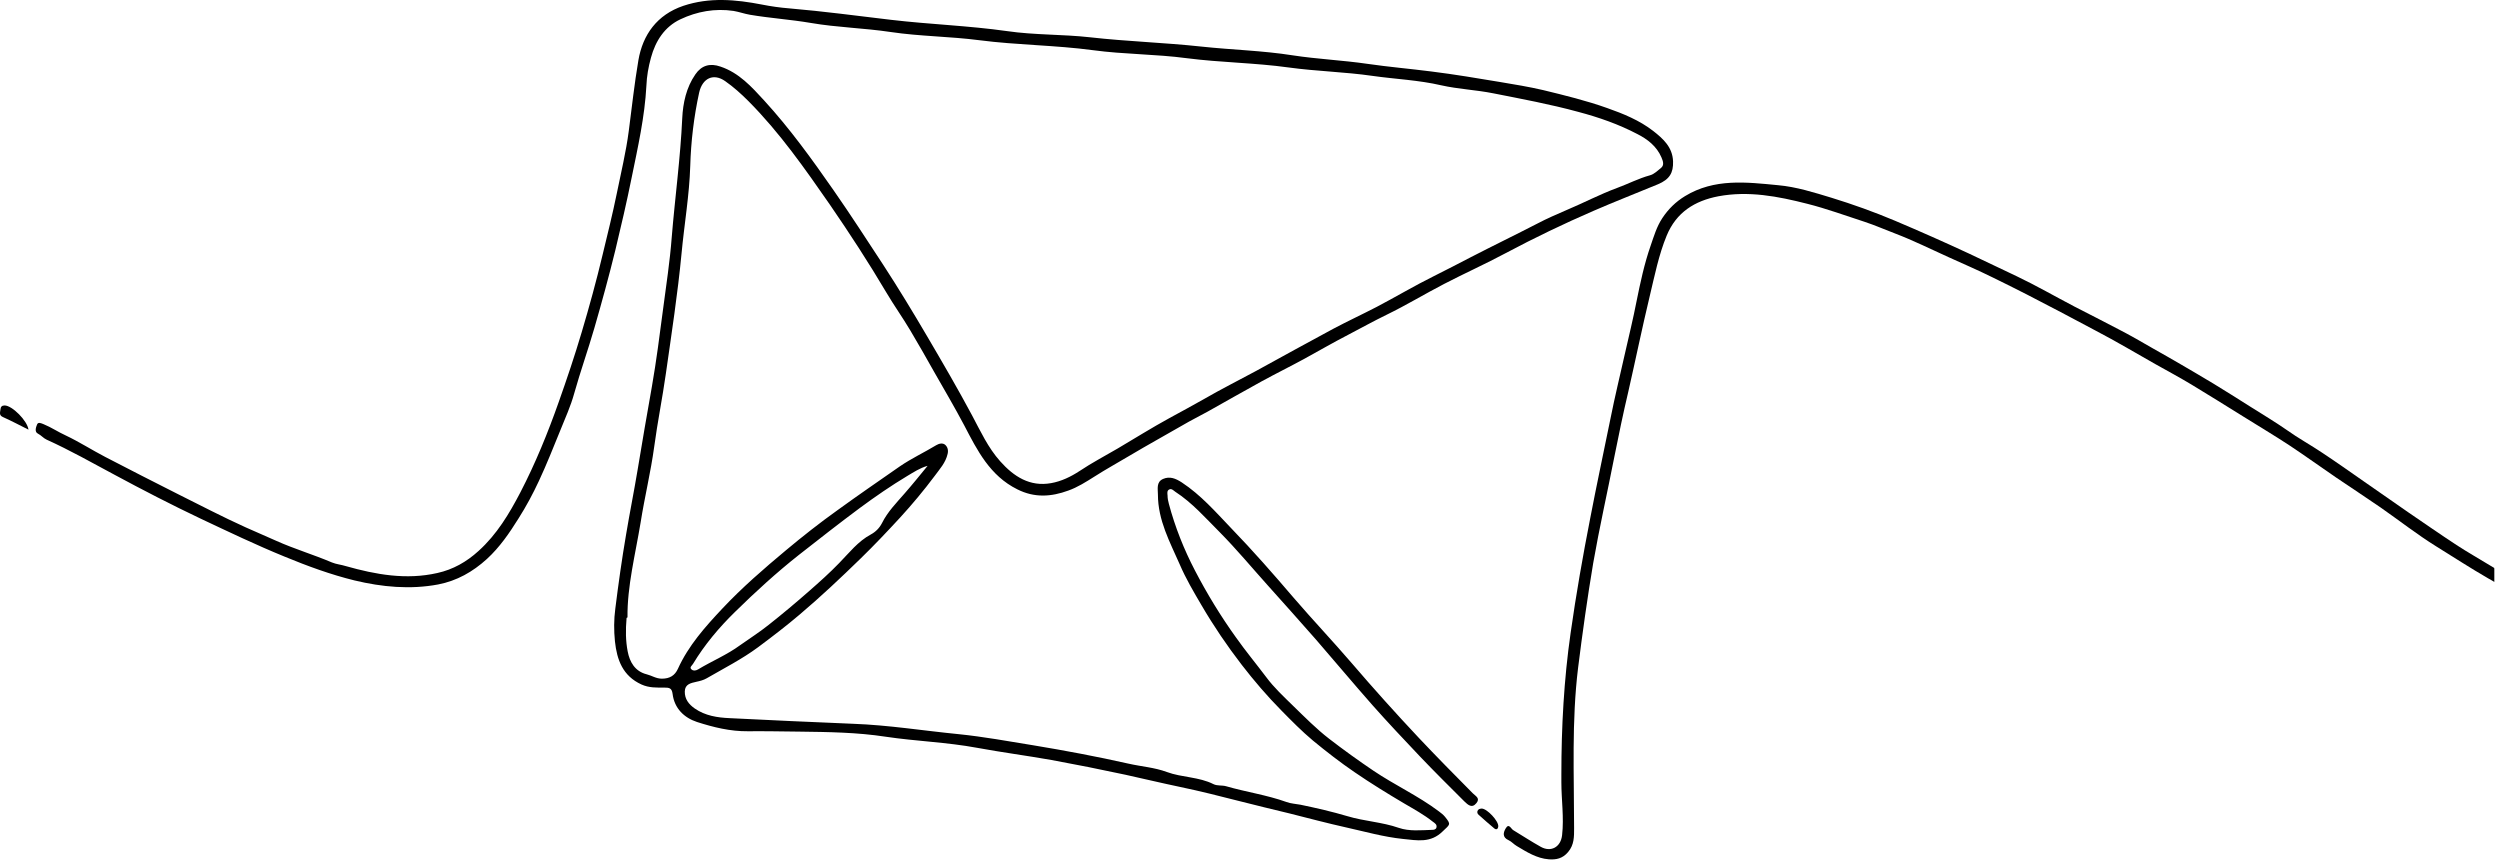 <svg width="130" height="45" viewBox="0 0 130 45" fill="none" xmlns="http://www.w3.org/2000/svg">
<path d="M32.582 32.132C32.526 32.766 32.535 33.334 32.639 33.873C32.743 34.421 33.017 34.913 33.632 35.065C33.897 35.131 34.115 35.291 34.417 35.291C34.824 35.291 35.089 35.131 35.25 34.781C35.798 33.57 36.669 32.596 37.567 31.64C38.589 30.553 39.714 29.578 40.859 28.623C41.729 27.895 42.618 27.195 43.545 26.533C44.614 25.757 45.702 25.01 46.789 24.253C47.395 23.837 48.066 23.525 48.691 23.146C48.833 23.061 49.022 23.023 49.145 23.127C49.268 23.231 49.325 23.402 49.277 23.6C49.173 24.064 48.861 24.395 48.606 24.745C48.047 25.492 47.442 26.22 46.808 26.911C46.137 27.639 45.465 28.349 44.756 29.039C43.725 30.042 42.684 31.026 41.587 31.953C40.887 32.548 40.159 33.106 39.421 33.655C38.579 34.279 37.643 34.752 36.744 35.273C36.583 35.367 36.394 35.414 36.215 35.452C35.921 35.519 35.619 35.575 35.609 35.954C35.6 36.351 35.817 36.625 36.129 36.843C36.678 37.221 37.302 37.316 37.946 37.344C40.083 37.448 42.23 37.552 44.368 37.637C46.203 37.703 48.019 37.997 49.845 38.176C51.15 38.309 52.437 38.545 53.723 38.754C55.378 39.028 57.043 39.34 58.679 39.709C59.341 39.86 60.041 39.907 60.675 40.144C61.47 40.437 62.34 40.39 63.106 40.778C63.295 40.872 63.541 40.825 63.749 40.882C64.79 41.184 65.868 41.336 66.899 41.705C67.126 41.79 67.382 41.799 67.627 41.846C68.45 42.017 69.273 42.206 70.068 42.442C70.948 42.707 71.865 42.745 72.735 43.048C73.284 43.237 73.889 43.171 74.476 43.152C74.561 43.152 74.665 43.133 74.693 43.038C74.74 42.877 74.608 42.802 74.504 42.726C74.04 42.357 73.52 42.074 73.019 41.78C72.139 41.26 71.279 40.73 70.437 40.153C69.689 39.643 68.971 39.084 68.271 38.508C67.694 38.025 67.164 37.486 66.634 36.947C65.896 36.2 65.215 35.405 64.572 34.573C63.806 33.579 63.106 32.548 62.472 31.461C62.066 30.77 61.659 30.08 61.347 29.351C60.836 28.188 60.212 27.053 60.212 25.719C60.212 25.426 60.117 25.067 60.477 24.906C60.827 24.754 61.129 24.877 61.451 25.085C62.444 25.738 63.21 26.618 64.014 27.459C65.149 28.632 66.218 29.853 67.277 31.092C68.261 32.236 69.302 33.334 70.285 34.478C71.42 35.802 72.584 37.098 73.776 38.366C74.693 39.34 75.639 40.295 76.585 41.251C76.736 41.402 76.982 41.506 76.774 41.761C76.538 42.055 76.33 41.846 76.15 41.676C75.374 40.901 74.589 40.125 73.832 39.33C73 38.451 72.168 37.571 71.364 36.663C70.371 35.537 69.415 34.393 68.431 33.258C67.599 32.303 66.748 31.366 65.906 30.42C65.083 29.503 64.298 28.557 63.428 27.677C62.69 26.939 61.999 26.145 61.11 25.568C61.016 25.502 60.921 25.388 60.798 25.454C60.675 25.511 60.703 25.662 60.713 25.766C60.713 25.908 60.741 26.06 60.779 26.192C61.101 27.403 61.564 28.566 62.141 29.673C62.766 30.874 63.475 32.038 64.269 33.144C64.771 33.854 65.32 34.516 65.84 35.206C66.246 35.755 66.757 36.228 67.249 36.71C67.854 37.297 68.45 37.902 69.112 38.413C69.86 38.99 70.635 39.548 71.42 40.078C72.527 40.825 73.747 41.383 74.816 42.187C74.93 42.272 75.053 42.367 75.138 42.471C75.478 42.887 75.393 42.868 75.024 43.227C74.391 43.852 73.7 43.7 72.953 43.625C71.95 43.521 70.985 43.246 70.011 43.029C69.027 42.811 68.044 42.547 67.06 42.3C66.199 42.092 65.338 41.884 64.487 41.667C63.447 41.402 62.406 41.137 61.356 40.919C60.41 40.721 59.464 40.494 58.519 40.286C57.242 40.011 55.965 39.756 54.678 39.52C53.392 39.293 52.087 39.122 50.809 38.886C49.23 38.593 47.631 38.545 46.052 38.309C44.576 38.082 43.063 38.063 41.559 38.044C40.67 38.035 39.781 38.016 38.891 38.025C37.974 38.035 37.094 37.817 36.243 37.543C35.581 37.325 35.07 36.843 34.975 36.086C34.938 35.774 34.796 35.755 34.55 35.755C34.152 35.755 33.755 35.774 33.358 35.594C32.384 35.15 32.081 34.317 31.977 33.352C31.92 32.785 31.92 32.217 31.996 31.65C32.157 30.363 32.336 29.087 32.554 27.809C32.743 26.674 32.97 25.549 33.159 24.414C33.396 22.976 33.642 21.548 33.897 20.11C34.133 18.767 34.304 17.405 34.483 16.052C34.644 14.822 34.834 13.602 34.928 12.363C35.098 10.282 35.382 8.22 35.477 6.139C35.514 5.364 35.685 4.55 36.158 3.869C36.479 3.396 36.924 3.273 37.463 3.462C38.428 3.784 39.081 4.512 39.733 5.222C41.067 6.678 42.221 8.277 43.346 9.894C44.236 11.171 45.078 12.477 45.929 13.773C46.723 14.993 47.48 16.241 48.218 17.499C49.012 18.852 49.807 20.214 50.545 21.595C50.989 22.427 51.377 23.279 52.011 23.988C52.72 24.783 53.553 25.322 54.659 25.123C55.189 25.029 55.681 24.792 56.144 24.489C56.778 24.064 57.45 23.714 58.112 23.326C59.01 22.796 59.9 22.238 60.817 21.737C61.413 21.415 61.999 21.094 62.586 20.763C63.484 20.242 64.411 19.779 65.32 19.287C66.653 18.559 67.977 17.821 69.321 17.102C70.068 16.705 70.843 16.345 71.591 15.957C72.584 15.437 73.549 14.86 74.561 14.359C75.204 14.037 75.847 13.706 76.481 13.375C77.635 12.779 78.808 12.212 79.962 11.616C80.444 11.361 80.955 11.143 81.456 10.925C82.336 10.556 83.197 10.102 84.095 9.771C84.663 9.563 85.202 9.28 85.788 9.119C86.034 9.053 86.186 8.873 86.365 8.74C86.555 8.589 86.479 8.381 86.394 8.182C86.148 7.605 85.665 7.236 85.145 6.972C84.171 6.461 83.14 6.101 82.071 5.818C80.615 5.42 79.129 5.146 77.654 4.853C76.755 4.673 75.828 4.635 74.949 4.437C73.766 4.162 72.555 4.115 71.364 3.945C69.926 3.737 68.46 3.708 67.022 3.51C65.253 3.264 63.475 3.254 61.716 3.027C60.089 2.81 58.452 2.829 56.844 2.611C54.877 2.346 52.891 2.346 50.923 2.091C49.391 1.892 47.84 1.892 46.317 1.665C44.936 1.457 43.526 1.429 42.155 1.192C41.105 1.013 40.045 0.946 38.995 0.767C38.712 0.719 38.428 0.615 38.144 0.568C37.179 0.426 36.243 0.596 35.382 1.003C34.559 1.391 34.086 2.129 33.85 2.999C33.717 3.481 33.632 3.964 33.613 4.456C33.528 6.073 33.169 7.653 32.847 9.232C32.592 10.5 32.298 11.758 31.996 13.016C31.665 14.368 31.296 15.712 30.908 17.055C30.577 18.199 30.18 19.315 29.858 20.46C29.678 21.113 29.395 21.737 29.139 22.371C28.78 23.25 28.43 24.14 28.023 25.01C27.711 25.681 27.361 26.334 26.964 26.958C26.491 27.715 25.989 28.453 25.318 29.068C24.58 29.739 23.757 30.203 22.783 30.392C21.326 30.666 19.86 30.524 18.441 30.184C17.202 29.881 15.991 29.436 14.8 28.945C13.315 28.339 11.877 27.649 10.43 26.968C8.916 26.249 7.431 25.483 5.956 24.688C4.792 24.064 3.638 23.411 2.427 22.863C2.257 22.787 2.144 22.636 1.973 22.55C1.784 22.456 1.869 22.219 1.926 22.077C1.983 21.926 2.144 22.011 2.267 22.058C2.664 22.219 3.023 22.465 3.421 22.645C4.12 22.976 4.783 23.402 5.473 23.761C6.731 24.414 7.989 25.057 9.247 25.691C10.42 26.277 11.584 26.883 12.775 27.422C13.305 27.658 13.835 27.885 14.364 28.122C15.31 28.547 16.303 28.84 17.259 29.247C17.486 29.342 17.741 29.361 17.978 29.436C19.548 29.881 21.128 30.165 22.745 29.796C23.558 29.616 24.259 29.219 24.883 28.651C25.838 27.791 26.481 26.712 27.058 25.606C27.843 24.092 28.487 22.513 29.054 20.904C29.48 19.703 29.887 18.492 30.246 17.282C30.643 15.948 31.012 14.605 31.334 13.252C31.589 12.193 31.854 11.133 32.072 10.065C32.289 8.986 32.554 7.908 32.696 6.811C32.857 5.581 32.989 4.351 33.197 3.131C33.424 1.807 34.162 0.767 35.533 0.303C36.895 -0.151 38.248 -0.028 39.62 0.237C40.093 0.331 40.566 0.398 41.048 0.436C42.817 0.587 44.576 0.823 46.336 1.031C48.341 1.268 50.365 1.334 52.37 1.618C53.798 1.826 55.255 1.779 56.684 1.939C58.613 2.157 60.552 2.214 62.472 2.422C64.052 2.592 65.65 2.63 67.211 2.876C68.507 3.075 69.812 3.131 71.108 3.32C72.215 3.481 73.331 3.576 74.438 3.718C75.639 3.869 76.831 4.068 78.013 4.266C78.751 4.389 79.498 4.512 80.236 4.683C81.362 4.957 82.487 5.231 83.575 5.619C84.407 5.912 85.249 6.253 85.968 6.811C86.488 7.218 86.971 7.653 86.999 8.39C87.018 8.986 86.82 9.327 86.214 9.582C85.098 10.046 83.972 10.481 82.866 10.963C81.314 11.635 79.801 12.363 78.306 13.158C77.247 13.725 76.15 14.217 75.091 14.766C74.088 15.286 73.123 15.872 72.111 16.364C71.43 16.695 70.768 17.064 70.096 17.414C69.33 17.811 68.573 18.247 67.817 18.663C67.088 19.06 66.341 19.429 65.613 19.826C64.667 20.346 63.74 20.876 62.794 21.406C62.368 21.642 61.924 21.86 61.508 22.106C60.59 22.636 59.663 23.146 58.755 23.686C58.14 24.054 57.516 24.395 56.91 24.783C56.475 25.057 56.031 25.341 55.548 25.511C54.669 25.833 53.798 25.899 52.9 25.445C51.472 24.735 50.819 23.421 50.138 22.115C49.637 21.169 49.097 20.252 48.568 19.325C48.161 18.606 47.764 17.897 47.338 17.187C46.941 16.516 46.487 15.882 46.09 15.21C45.172 13.659 44.188 12.146 43.167 10.661C41.861 8.778 40.547 6.896 38.92 5.26C38.541 4.881 38.144 4.522 37.709 4.219C37.104 3.793 36.527 4.058 36.356 4.815C36.082 6.073 35.931 7.34 35.893 8.627C35.846 10.159 35.581 11.673 35.439 13.196C35.24 15.286 34.919 17.358 34.625 19.429C34.446 20.696 34.19 21.954 34.02 23.222C33.84 24.546 33.519 25.852 33.311 27.176C33.036 28.84 32.611 30.486 32.63 32.104L32.582 32.132ZM48.227 24.225C47.83 24.338 47.508 24.556 47.187 24.745C46.336 25.256 45.513 25.823 44.718 26.41C43.649 27.204 42.599 28.027 41.549 28.85C40.376 29.777 39.279 30.78 38.22 31.82C37.387 32.634 36.64 33.523 36.035 34.525C35.978 34.62 35.827 34.705 35.969 34.819C36.063 34.894 36.186 34.875 36.3 34.809C37.019 34.374 37.804 34.052 38.485 33.551C38.977 33.201 39.487 32.88 39.96 32.501C40.679 31.934 41.389 31.338 42.079 30.732C42.618 30.259 43.148 29.786 43.64 29.276C44.16 28.746 44.614 28.15 45.285 27.791C45.532 27.658 45.73 27.459 45.862 27.204C46.156 26.608 46.619 26.145 47.045 25.653C47.452 25.189 47.839 24.707 48.227 24.234V24.225Z" fill="black"/>
<path d="M129.696 29.531C129.63 29.494 129.564 29.456 129.507 29.418C128.92 29.058 128.315 28.718 127.738 28.34C126.887 27.782 126.054 27.204 125.212 26.628C124.446 26.098 123.68 25.559 122.914 25.029C122.195 24.528 121.486 24.026 120.757 23.544C120.152 23.137 119.509 22.787 118.913 22.361C118.289 21.926 117.636 21.539 116.993 21.132C116.368 20.735 115.735 20.337 115.101 19.95C114.524 19.599 113.947 19.268 113.37 18.928C112.906 18.663 112.443 18.389 111.979 18.133C111.374 17.783 110.769 17.433 110.144 17.112C109.397 16.715 108.631 16.336 107.884 15.948C106.872 15.419 105.888 14.851 104.857 14.359C104.034 13.972 103.211 13.574 102.388 13.186C101.111 12.591 99.825 12.023 98.529 11.474C97.451 11.02 96.344 10.623 95.237 10.283C94.329 10.008 93.412 9.715 92.456 9.63C90.801 9.469 89.146 9.27 87.623 10.197C87.141 10.491 86.753 10.869 86.441 11.342C86.147 11.787 86.005 12.278 85.835 12.77C85.504 13.716 85.296 14.7 85.097 15.684C84.927 16.563 84.71 17.443 84.511 18.323C84.255 19.467 83.972 20.621 83.745 21.766C83.395 23.487 83.026 25.209 82.695 26.93C82.307 28.916 81.957 30.903 81.673 32.908C81.323 35.349 81.191 37.808 81.191 40.277C81.191 40.409 81.191 40.541 81.191 40.674C81.191 41.591 81.333 42.509 81.229 43.426C81.162 44.051 80.652 44.325 80.131 44.041C79.64 43.767 79.176 43.464 78.694 43.171C78.571 43.105 78.467 42.783 78.296 43.077C78.173 43.285 78.107 43.54 78.448 43.691C78.599 43.758 78.722 43.909 78.873 43.994C79.394 44.306 79.914 44.637 80.538 44.684C80.916 44.713 81.257 44.647 81.541 44.306C81.862 43.928 81.853 43.502 81.853 43.067C81.853 40.286 81.721 37.505 82.061 34.724C82.288 32.908 82.543 31.092 82.846 29.285C83.168 27.441 83.584 25.606 83.943 23.771C84.17 22.626 84.407 21.491 84.672 20.366C85.05 18.71 85.391 17.046 85.788 15.39C86.043 14.331 86.251 13.262 86.668 12.25C87.169 11.039 88.124 10.443 89.354 10.207C90.924 9.914 92.447 10.207 93.97 10.595C94.982 10.85 95.956 11.21 96.949 11.531C97.498 11.711 98.028 11.947 98.557 12.146C99.494 12.505 100.392 12.95 101.31 13.366C102.086 13.716 102.871 14.057 103.637 14.435C104.819 15.012 105.983 15.608 107.146 16.223C107.761 16.544 108.366 16.875 108.981 17.197C110.031 17.746 111.053 18.351 112.084 18.937C112.708 19.287 113.342 19.628 113.956 19.997C114.855 20.536 115.735 21.094 116.624 21.643C117.437 22.153 118.27 22.645 119.074 23.175C119.887 23.714 120.672 24.282 121.476 24.83C122.242 25.351 123.027 25.861 123.794 26.391C124.758 27.063 125.685 27.791 126.688 28.415C127.587 28.973 128.476 29.55 129.393 30.08C129.497 30.137 129.601 30.194 129.705 30.26V29.579L129.696 29.531Z" fill="black"/>
<path d="M1.481 22.342C1.027 22.115 0.601 21.888 0.157 21.689C-0.061 21.595 0.005 21.453 0.024 21.292C0.034 21.15 0.1 21.084 0.242 21.084C0.63 21.084 1.424 21.878 1.481 22.342Z" fill="black"/>
<path d="M77.039 42.045C77.322 42.036 77.947 42.707 77.909 42.981C77.89 43.123 77.805 43.161 77.701 43.076C77.426 42.849 77.152 42.603 76.887 42.367C76.831 42.319 76.802 42.244 76.831 42.168C76.868 42.073 76.953 42.054 77.039 42.045Z" fill="black"/>
</svg>
